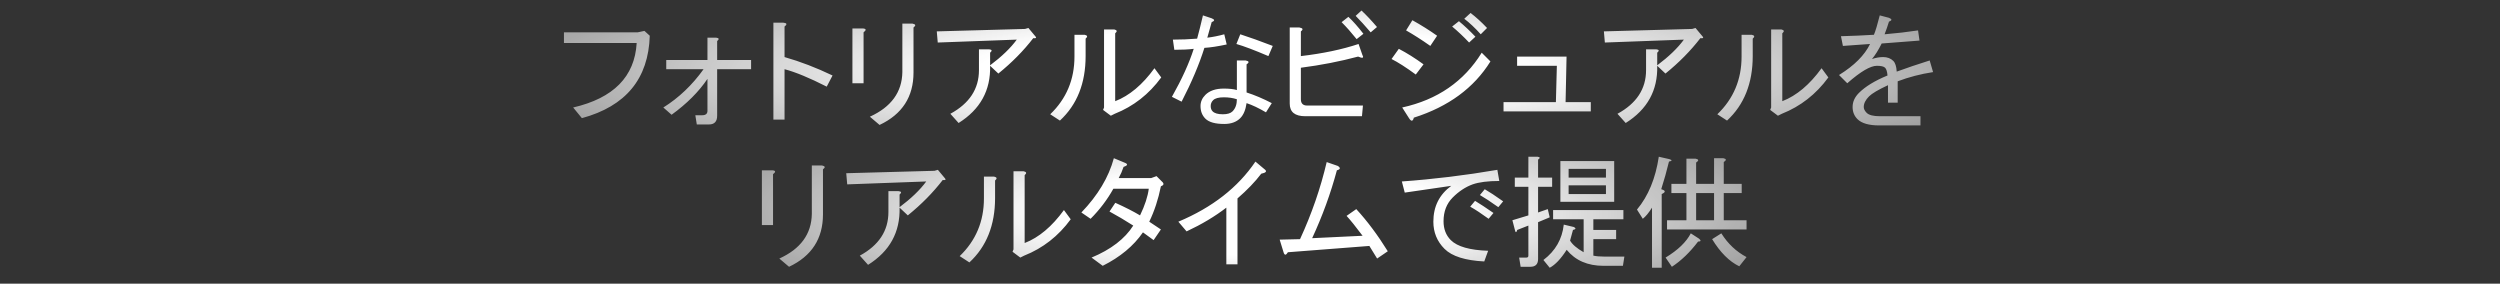 <svg width="1128" height="128" viewBox="0 0 1128 128" fill="none" xmlns="http://www.w3.org/2000/svg">
<rect x="0" y="0" width="1128" height="128" fill="#333333" stroke="none"/>
<path d="M258.611 48.5C276.84 44.271 286.393 34.573 287.268 19.406H254.455V14.594H287.705L290.768 13.938L293.174 16.125C292.59 35.521 282.382 47.917 262.549 53.312L258.611 48.5ZM319.205 35.594C315.268 41.427 309.872 46.823 303.018 51.781L299.299 48.5C306.299 44.125 312.351 38.365 317.455 31.219H300.611V27.062H319.205V17H323.143C324.455 17.146 324.601 17.656 323.58 18.531V27.062H338.893V31.219H323.58V52.219C323.58 54.844 322.34 56.156 319.861 56.156H314.393L313.736 52H316.799C318.403 52 319.205 51.344 319.205 50.031V35.594ZM353.986 25.75C361.132 27.792 368.351 30.562 375.643 34.062L373.018 39.094C365.288 35.156 358.945 32.531 353.986 31.219V53.969H348.955V10.219H353.33C355.08 10.365 355.299 10.948 353.986 11.969V25.75ZM412.174 32.75C412.174 43.688 407.07 51.562 396.861 56.375L392.486 52.656C402.111 48.281 406.997 41.573 407.143 32.531V10.656H411.736C413.195 10.948 413.34 11.531 412.174 12.406V32.75ZM389.643 37.562H384.611V12.844H389.424C390.882 12.99 390.955 13.573 389.643 14.594V37.562ZM446.736 29.688C447.028 40.771 442.288 49.375 432.518 55.5L428.799 51.344C437.403 46.677 441.705 40.115 441.705 31.656V22.25H446.299C447.611 22.396 447.757 22.906 446.736 23.781V29.469C451.986 25.531 455.997 21.667 458.768 17.875L423.111 19.188L422.674 14.156L462.486 13.062L464.018 12.625L467.299 16.562C467.736 17.146 467.372 17.365 466.205 17.219C461.83 22.906 456.58 28.229 450.455 33.188L446.736 29.688ZM503.174 45.656C509.59 43.177 515.497 38.219 520.893 30.781L523.955 34.938C518.413 42.521 511.413 47.99 502.955 51.344L501.205 52.219L497.705 49.594L498.143 48.5V13.281H502.736C504.049 13.573 504.195 14.156 503.174 15.031V45.656ZM473.861 51.562C481.153 44.562 484.799 35.885 484.799 25.531V15.688H489.393C490.705 15.979 490.851 16.562 489.83 17.438V25.312C489.83 37.562 485.965 47.26 478.236 54.406L473.861 51.562ZM562.018 27.281C563.622 27.573 563.768 28.156 562.455 29.031V41.719C566.101 42.885 569.893 44.49 573.83 46.531L571.205 50.688C567.997 48.792 565.08 47.406 562.455 46.531C562.018 49.594 561.07 51.854 559.611 53.312C557.861 55.062 555.455 55.938 552.393 55.938C548.309 55.938 545.465 55.135 543.861 53.531C542.403 52.073 541.674 50.177 541.674 47.844C541.674 45.948 542.403 44.271 543.861 42.812C545.757 40.917 548.528 39.969 552.174 39.969C554.653 39.969 556.622 40.188 558.08 40.625V27.281H562.018ZM538.611 22.031C536.278 22.323 533.361 22.469 529.861 22.469L529.205 17.875C532.851 17.875 536.497 17.729 540.143 17.438C540.872 14.812 541.747 11.312 542.768 6.938L546.705 8.25C548.163 8.833 548.163 9.417 546.705 10L544.736 17C547.215 16.708 549.768 16.198 552.393 15.469L553.486 20.062C549.403 20.938 546.049 21.448 543.424 21.594C541.09 29.031 537.663 37.125 533.143 45.875L528.768 43.688C533.288 35.667 536.57 28.448 538.611 22.031ZM559.611 15.469C563.695 16.781 568.58 18.531 574.268 20.719L572.299 25.312C566.174 22.688 561.361 20.865 557.861 19.844L559.611 15.469ZM558.08 44.781C556.33 44.198 554.361 43.906 552.174 43.906C549.84 43.906 548.236 44.344 547.361 45.219C546.632 45.948 546.268 46.823 546.268 47.844C546.268 48.865 546.559 49.667 547.143 50.25C548.018 51.125 549.549 51.562 551.736 51.562C553.778 51.562 555.236 51.125 556.111 50.25C557.424 48.938 558.08 47.115 558.08 44.781ZM614.736 24.875C615.465 26.188 614.809 26.406 612.768 25.531C604.601 27.719 595.997 29.396 586.955 30.562V44.781C586.955 46.677 587.903 47.625 589.799 47.625H614.955L614.518 52.438H588.924C584.257 52.438 581.924 50.542 581.924 46.75V12.406H586.299C587.903 12.698 588.122 13.281 586.955 14.156V25.312C596.872 24.146 605.549 22.323 612.986 19.844L614.736 24.875ZM612.111 17.656C609.778 14.74 607.518 12.188 605.33 10L608.393 7.594C610.434 9.49 612.695 12.042 615.174 15.25L612.111 17.656ZM618.455 14.594C615.83 11.531 613.57 9.052 611.674 7.156L614.299 4.75C616.486 6.792 618.82 9.271 621.299 12.188L618.455 14.594ZM672.486 27.719C665.049 39.677 653.528 48.135 637.924 53.094C637.486 54.844 636.757 54.917 635.736 53.312L632.674 48.5C648.57 45 660.528 36.76 668.549 23.781L672.486 27.719ZM638.799 33.625C634.424 30.417 630.778 28.083 627.861 26.625L631.143 22.031C634.788 23.927 638.507 26.26 642.299 29.031L638.799 33.625ZM645.361 20.719C641.424 17.948 637.778 15.615 634.424 13.719L637.268 9.125C641.205 11.312 644.924 13.646 648.424 16.125L645.361 20.719ZM663.518 5.844C665.997 7.74 668.476 10 670.955 12.625L668.111 15.469C665.486 12.552 663.007 10.219 660.674 8.469L663.518 5.844ZM658.268 9.562C660.747 11.604 663.226 13.938 665.705 16.562L662.861 19.188C660.382 16.562 657.83 14.156 655.205 11.969L658.268 9.562ZM717.768 50.25H678.393V46.094H702.018L702.455 29.688H684.518V25.531H706.83L706.393 46.094H717.768V50.25ZM747.736 29.688C748.028 40.771 743.288 49.375 733.518 55.5L729.799 51.344C738.403 46.677 742.705 40.115 742.705 31.656V22.25H747.299C748.611 22.396 748.757 22.906 747.736 23.781V29.469C752.986 25.531 756.997 21.667 759.768 17.875L724.111 19.188L723.674 14.156L763.486 13.062L765.018 12.625L768.299 16.562C768.736 17.146 768.372 17.365 767.205 17.219C762.83 22.906 757.58 28.229 751.455 33.188L747.736 29.688ZM804.174 45.656C810.59 43.177 816.497 38.219 821.893 30.781L824.955 34.938C819.413 42.521 812.413 47.99 803.955 51.344L802.205 52.219L798.705 49.594L799.143 48.5V13.281H803.736C805.049 13.573 805.195 14.156 804.174 15.031V45.656ZM774.861 51.562C782.153 44.562 785.799 35.885 785.799 25.531V15.688H790.393C791.705 15.979 791.851 16.562 790.83 17.438V25.312C790.83 37.562 786.965 47.26 779.236 54.406L774.861 51.562ZM844.643 26.625C846.393 26.042 848.07 25.75 849.674 25.75C851.57 25.75 853.101 26.333 854.268 27.5C855.143 28.375 855.653 29.979 855.799 32.312C860.174 30.708 865.132 29.031 870.674 27.281L872.205 32.531C866.518 33.406 861.195 34.792 856.236 36.688V46.312H851.861V38.438C847.486 40.479 844.643 42.156 843.33 43.469C841.726 45.073 840.924 46.677 840.924 48.281C840.924 49.156 841.361 50.031 842.236 50.906C843.257 51.927 845.226 52.438 848.143 52.438H866.518V56.594H847.924C843.257 56.594 839.976 55.646 838.08 53.75C836.622 52.292 835.893 50.469 835.893 48.281C835.893 45.948 836.84 43.833 838.736 41.938C841.653 39.021 845.955 36.396 851.643 34.062C851.497 32.312 851.132 31.146 850.549 30.562C849.965 29.979 848.726 29.688 846.83 29.688C843.913 29.688 839.465 32.312 833.486 37.562L829.768 33.844C836.622 29.615 841.288 24.948 843.768 19.844C839.684 20.135 835.601 20.427 831.518 20.719L830.643 16.344C835.893 16.198 840.851 15.979 845.518 15.688C846.247 13.938 847.122 11.021 848.143 6.938L852.299 8.031C853.757 8.615 853.757 9.198 852.299 9.781C851.715 11.677 851.059 13.573 850.33 15.469C855.58 15.031 860.611 14.448 865.424 13.719L866.08 18.312C860.393 18.75 854.705 19.188 849.018 19.625C847.559 22.542 846.101 24.875 844.643 26.625Z" fill="url(#paint0_radial_970_624)"/>
<path d="M371.324 96.75C371.324 107.688 366.22 115.562 356.012 120.375L351.637 116.656C361.262 112.281 366.147 105.573 366.293 96.531V74.656H370.887C372.345 74.948 372.491 75.531 371.324 76.406V96.75ZM348.793 101.562H343.762V76.844H348.574C350.033 76.99 350.105 77.573 348.793 78.594V101.562ZM405.887 93.688C406.178 104.771 401.439 113.375 391.668 119.5L387.949 115.344C396.553 110.677 400.855 104.115 400.855 95.656V86.25H405.449C406.762 86.396 406.908 86.906 405.887 87.781V93.469C411.137 89.531 415.147 85.667 417.918 81.875L382.262 83.188L381.824 78.156L421.637 77.062L423.168 76.625L426.449 80.562C426.887 81.146 426.522 81.365 425.355 81.219C420.98 86.906 415.73 92.229 409.605 97.188L405.887 93.688ZM462.324 109.656C468.741 107.177 474.647 102.219 480.043 94.781L483.105 98.938C477.564 106.521 470.564 111.99 462.105 115.344L460.355 116.219L456.855 113.594L457.293 112.5V77.281H461.887C463.199 77.573 463.345 78.156 462.324 79.031V109.656ZM433.012 115.562C440.303 108.562 443.949 99.885 443.949 89.531V79.688H448.543C449.855 79.979 450.001 80.562 448.98 81.438V89.312C448.98 101.562 445.116 111.26 437.387 118.406L433.012 115.562ZM506.949 75.312C506.366 77.062 505.637 78.74 504.762 80.344H519.418L521.824 79.469L524.668 82.312C525.251 83.042 524.96 83.625 523.793 84.062C522.626 89.896 520.876 95.219 518.543 100.031L523.793 103.531L520.512 108.344L515.699 104.844C511.47 110.969 505.418 116 497.543 119.938L492.512 116.219C501.262 112.573 507.533 107.76 511.324 101.781C507.678 99.448 504.105 97.333 500.605 95.438L503.23 91.5C507.751 93.542 511.47 95.438 514.387 97.188C516.574 92.667 517.887 88.656 518.324 85.156H502.355C499.585 90.115 496.158 94.635 492.074 98.719L487.918 95.875C495.355 88.146 500.241 79.979 502.574 71.375L507.824 73.562C508.991 74.146 508.699 74.729 506.949 75.312ZM531.668 100.031C546.98 93.615 558.574 84.573 566.449 72.906L570.605 76.406C571.772 77.281 571.262 77.938 569.074 78.375C566.303 82.021 562.73 85.74 558.355 89.531V119.281H553.324V93.688C548.22 97.625 542.241 101.198 535.387 104.406L531.668 100.031ZM577.387 108.125L586.574 107.906C591.824 96.531 595.835 84.938 598.605 73.125L603.637 74.875C604.949 75.75 604.803 76.406 603.199 76.844C600.428 87.198 596.71 97.406 592.043 107.469L614.793 106.375C611.73 102.292 609.324 99.302 607.574 97.406L611.949 94.344C616.908 99.74 621.647 106.083 626.168 113.375L621.355 116.656L617.855 110.969L581.105 113.812C580.23 115.271 579.574 115.271 579.137 113.812L577.387 108.125ZM676.48 81.656C671.376 81.656 667.366 82.167 664.449 83.188C661.241 84.354 658.251 86.323 655.48 89.094C652.71 91.865 651.324 95.438 651.324 99.812C651.324 103.312 652.418 106.156 654.605 108.344C657.522 111.26 663.137 112.865 671.449 113.156L669.699 117.969C661.095 117.531 655.116 115.635 651.762 112.281C648.408 108.927 646.73 104.844 646.73 100.031C646.73 93.177 649.428 87.781 654.824 83.844C647.97 84.865 640.97 85.885 633.824 86.906L632.512 81.875C646.803 80.854 661.168 79.104 675.605 76.625L676.48 81.656ZM671.668 98.719C668.46 96.385 665.689 94.562 663.355 93.25L665.543 90.625C667.73 91.938 670.501 93.76 673.855 96.094L671.668 98.719ZM676.043 93.469C672.543 90.99 669.772 89.167 667.73 88L669.918 85.375C671.96 86.542 674.73 88.365 678.23 90.844L676.043 93.469ZM708.418 108.562C709.439 110.312 711.48 112.062 714.543 113.812V98.938H700.762V94.781H732.48V98.938H718.918V103.75H729.199V107.906H718.918V115.344C720.23 115.635 721.908 115.781 723.949 115.781H732.918L732.262 119.938H723.512C716.366 119.938 710.824 117.531 706.887 112.719C704.262 116.802 701.71 119.5 699.23 120.812L696.387 117.312C701.783 113.229 704.845 107.906 705.574 101.344L710.168 102.438C711.189 103.021 711.043 103.458 709.73 103.75L708.418 108.562ZM693.98 95.875L698.355 94.344L699.23 98.062L693.98 100.25V116.875C693.98 119.208 692.814 120.375 690.48 120.375H686.105L685.449 116.219H688.73C689.314 116.219 689.605 115.927 689.605 115.344V101.781L684.574 103.75C684.283 104.771 683.991 104.99 683.699 104.406L682.387 99.375L689.605 97.188V84.281H683.48V80.125H689.605V70.719H693.762C694.928 70.865 695.001 71.302 693.98 72.031V80.125H700.324V84.281H693.98V95.875ZM704.043 72.688H728.324V91.062H704.043V72.688ZM707.762 76.188V80.125H724.605V76.188H707.762ZM707.762 83.625V87.562H724.605V83.625H707.762ZM745.387 93.688C743.928 96.021 742.543 97.698 741.23 98.719L738.605 94.562C743.71 88.438 746.991 80.49 748.449 70.719L753.262 71.812C754.574 72.25 754.501 72.615 753.043 72.906C752.022 77.135 750.855 81.292 749.543 85.375C751.585 85.958 751.658 86.688 749.762 87.562V120.812H745.387V93.688ZM776.668 105.281C779.585 109.948 783.376 113.521 788.043 116L784.762 120.156C780.241 117.969 776.158 113.885 772.512 107.906L776.668 105.281ZM751.512 116.219C757.053 112.865 760.845 109.219 762.887 105.281L766.605 107.688C767.626 108.562 767.48 109 766.168 109C762.522 113.812 758.585 117.604 754.355 120.375L751.512 116.219ZM777.543 71.375C779.001 71.667 779.074 72.25 777.762 73.125V82.969H785.855V87.125H777.762V99.375H788.043V103.531H752.168V99.375H760.918V87.125H754.137V82.969H760.918V71.594H765.074C766.533 71.885 766.605 72.469 765.293 73.344V82.969H773.387V71.375H777.543ZM773.387 87.125H765.293V99.375H773.387V87.125Z" fill="url(#paint1_radial_970_624)"/>
<defs>
<radialGradient id="paint0_radial_970_624" cx="0" cy="0" r="1" gradientUnits="userSpaceOnUse" gradientTransform="translate(563.439 32) scale(405.6 64)">
<stop offset="0.3" stop-color="white"/>
<stop offset="1" stop-color="white" stop-opacity="0.4"/>
</radialGradient>
<radialGradient id="paint1_radial_970_624" cx="0" cy="0" r="1" gradientUnits="userSpaceOnUse" gradientTransform="translate(564.59 96) scale(295.75 64)">
<stop offset="0.3" stop-color="white"/>
<stop offset="1" stop-color="white" stop-opacity="0.4"/>
</radialGradient>
</defs>
</svg>
